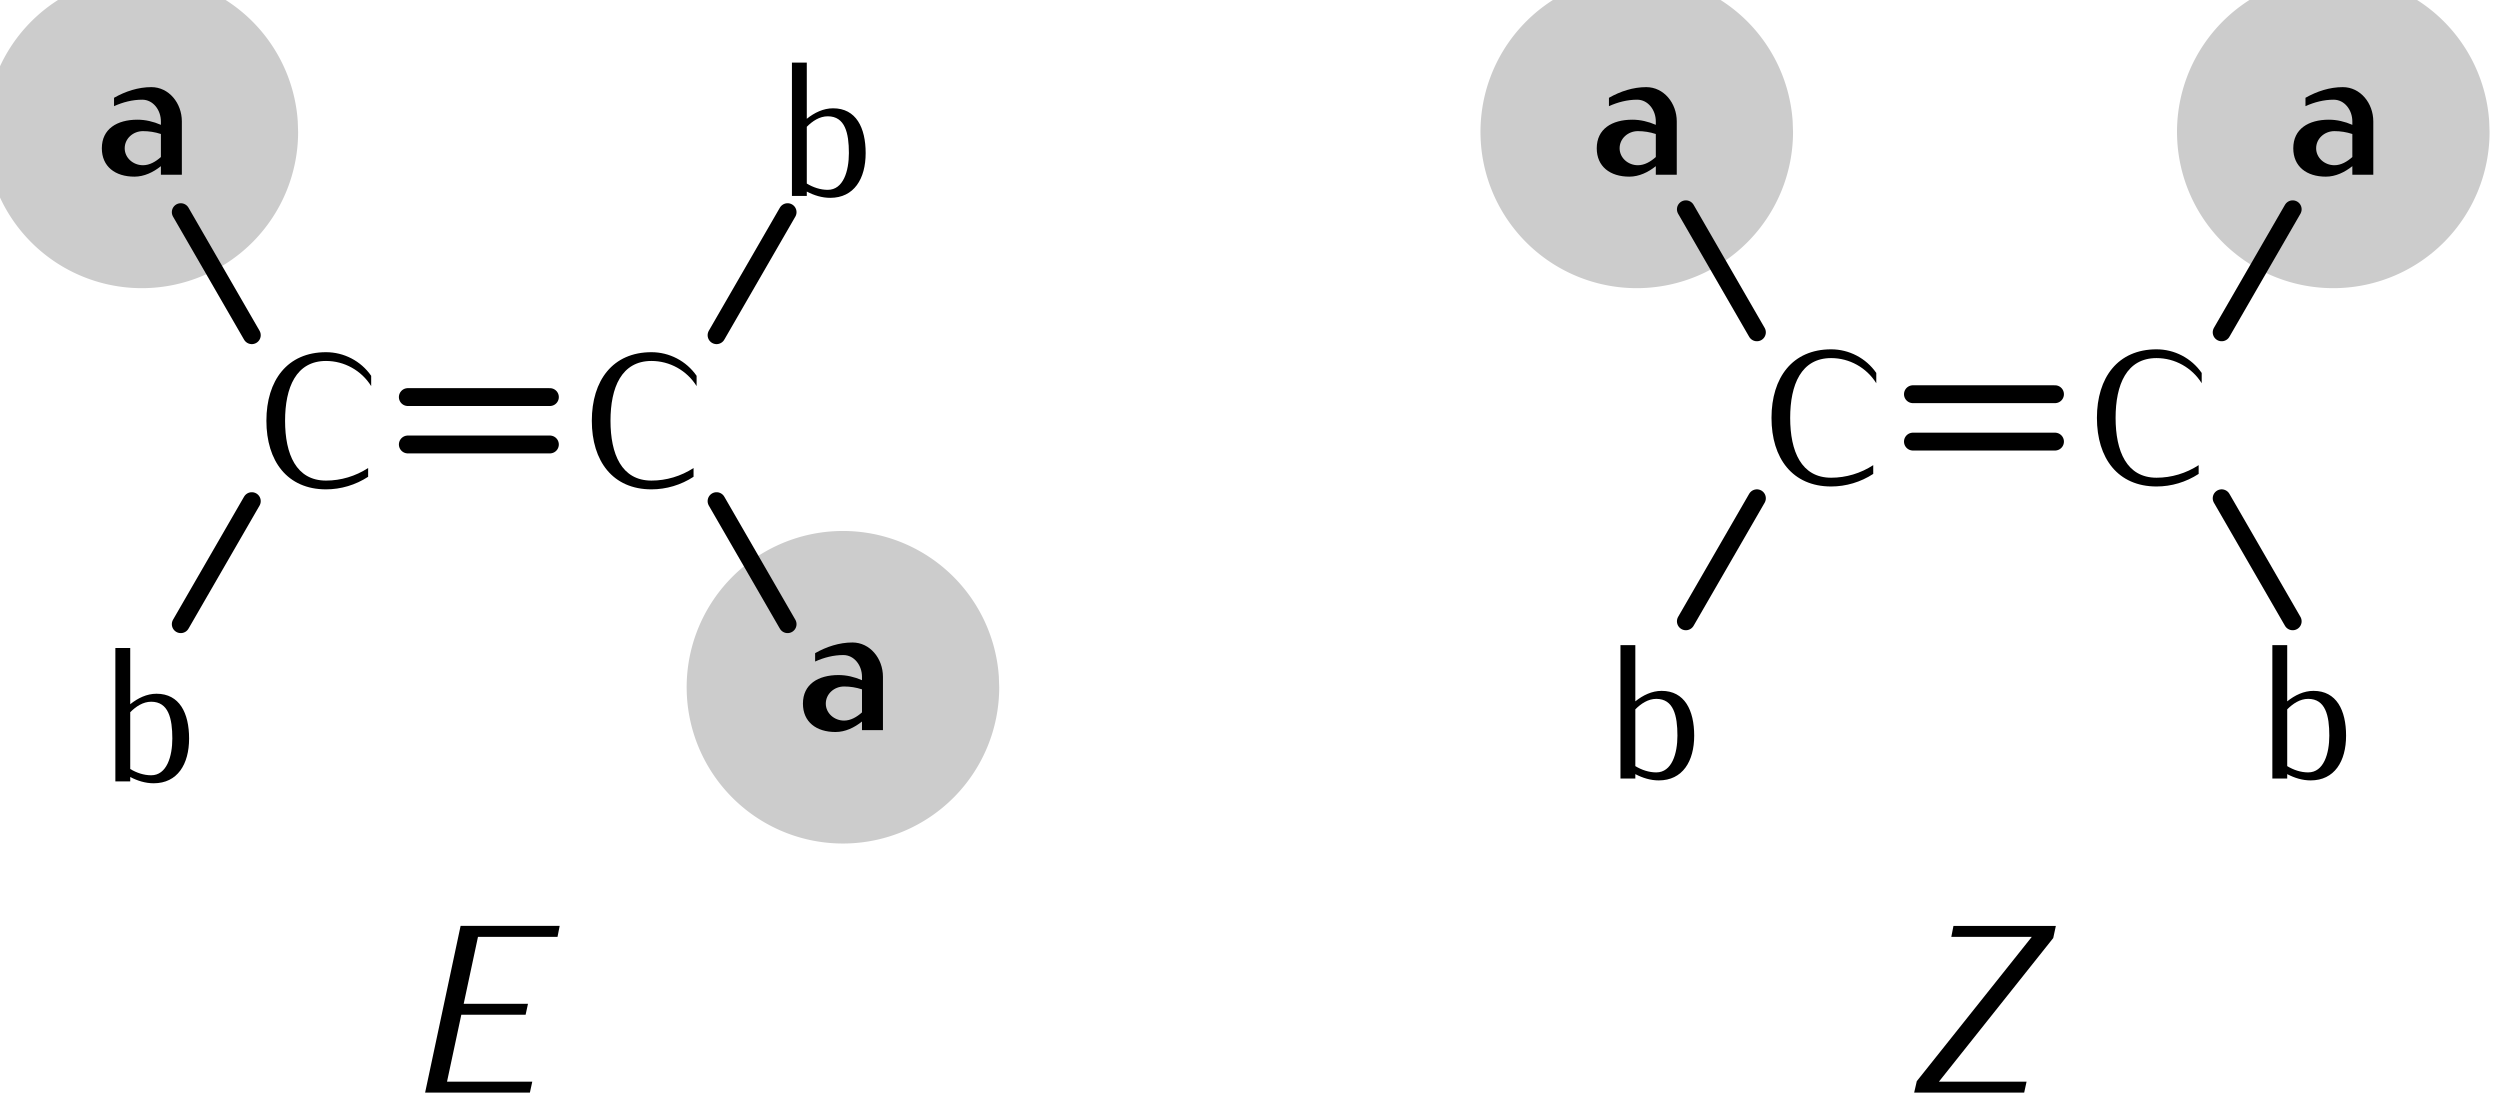 <?xml version="1.0" encoding="UTF-8" standalone="no"?>
<!-- Created with Inkscape (http://www.inkscape.org/) -->

<svg
   xmlns:dc="http://purl.org/dc/elements/1.1/"
   xmlns:cc="http://creativecommons.org/ns#"
   xmlns:rdf="http://www.w3.org/1999/02/22-rdf-syntax-ns#"
   xmlns:svg="http://www.w3.org/2000/svg"
   xmlns="http://www.w3.org/2000/svg"
   xmlns:sodipodi="http://sodipodi.sourceforge.net/DTD/sodipodi-0.dtd"
   xmlns:inkscape="http://www.inkscape.org/namespaces/inkscape"
   width="148.378mm"
   height="66.189mm"
   viewBox="0 0 148.378 66.189"
   version="1.1"
   id="svg1262"
   inkscape:version="0.92.2 5c3e80d, 2017-08-06"
   sodipodi:docname="E_Z_obj.svg">
  <defs
     id="defs1256" />
  <sodipodi:namedview
     id="base"
     pagecolor="#ffffff"
     bordercolor="#666666"
     borderopacity="1.0"
     inkscape:pageopacity="0.0"
     inkscape:pageshadow="2"
     inkscape:zoom="0.35"
     inkscape:cx="734.68579"
     inkscape:cy="-149.2034"
     inkscape:document-units="mm"
     inkscape:current-layer="layer1"
     showgrid="false"
     fit-margin-top="0"
     fit-margin-left="0"
     fit-margin-right="0"
     fit-margin-bottom="0"
     inkscape:window-width="1920"
     inkscape:window-height="1090"
     inkscape:window-x="0"
     inkscape:window-y="1"
     inkscape:window-maximized="1" />
  <g
     inkscape:label="Calque 1"
     inkscape:groupmode="layer"
     id="layer1"
     transform="translate(403.028,-43.167)">
    <g
       transform="matrix(0.265,0,0,0.265,140.228,962.087)"
       id="g1954"
       inkscape:export-xdpi="599"
       inkscape:export-ydpi="599">
      <g
         aria-label="E"
         style="font-style:normal;font-variant:normal;font-weight:normal;font-stretch:normal;font-size:53.333px;line-height:1.25;font-family:sans-serif;-inkscape-font-specification:'sans-serif, Normal';font-variant-ligatures:normal;font-variant-caps:normal;font-variant-numeric:normal;font-feature-settings:normal;text-align:start;letter-spacing:0px;word-spacing:0px;writing-mode:lr-tb;text-anchor:start;fill:#000000;fill-opacity:1;stroke:none"
         id="text1291">
        <path
           d="m -1931.343,-3222.918 0.533,-2.453 h -19.093 l 3.2,-14.987 h 14.4 l 0.533,-2.453 h -14.4 l 3.2,-14.987 h 17.813 l 0.48,-2.453 h -22.187 l -7.947,37.333 z"
           style="font-style:italic;font-variant:normal;font-weight:normal;font-stretch:normal;font-size:53.333px;font-family:'Iwona Cond';-inkscape-font-specification:'Iwona Cond, Italic';font-variant-ligatures:normal;font-variant-caps:normal;font-variant-numeric:normal;font-feature-settings:normal;text-align:start;writing-mode:lr-tb;text-anchor:start"
           id="path870"
           inkscape:connector-curvature="0" />
      </g>
      <g
         aria-label="b"
         style="font-style:normal;font-variant:normal;font-weight:normal;font-stretch:normal;font-size:42.667px;line-height:0%;font-family:Iwona;-inkscape-font-specification:'Iwona, Normal';font-variant-ligatures:normal;font-variant-caps:normal;font-variant-numeric:normal;font-feature-settings:normal;text-align:start;letter-spacing:0;word-spacing:0;writing-mode:lr-tb;text-anchor:start;fill:#000000;fill-opacity:1;stroke:none"
         id="text1237">
        <path
           d="m -1856.143,-3433.34 c 0,-5.675 -2.133,-10.027 -7.296,-10.027 -2.176,0 -4.181,0.981 -5.888,2.347 v -12.587 h -3.328 v 29.867 h 3.328 v -0.981 c 1.621,0.853 3.413,1.408 5.248,1.408 5.333,0 7.936,-4.267 7.936,-10.027 z m -3.755,0 c 0,4.011 -1.237,8.235 -4.736,8.235 -1.664,0 -3.285,-0.555 -4.693,-1.408 v -12.715 c 1.28,-1.28 2.859,-2.347 4.693,-2.347 3.883,0 4.736,3.755 4.736,8.235 z"
           style="font-style:normal;font-variant:normal;font-weight:normal;font-stretch:normal;font-size:42.667px;line-height:1.25;font-family:Iwona;-inkscape-font-specification:'Iwona, Normal';font-variant-ligatures:normal;font-variant-caps:normal;font-variant-numeric:normal;font-feature-settings:normal;text-align:start;writing-mode:lr-tb;text-anchor:start"
           id="path873"
           inkscape:connector-curvature="0" />
      </g>
      <g
         id="g1247"
         transform="translate(-854.69,-175.094)"
         inkscape:export-xdpi="599"
         inkscape:export-ydpi="599">
        <g
           aria-label="C"
           style="font-style:normal;font-variant:normal;font-weight:normal;font-stretch:normal;font-size:42.667px;line-height:0%;font-family:Iwona;-inkscape-font-specification:'Iwona, Normal';font-variant-ligatures:normal;font-variant-caps:normal;font-variant-numeric:normal;font-feature-settings:normal;text-align:start;letter-spacing:0;word-spacing:0;writing-mode:lr-tb;text-anchor:start;fill:#000000;fill-opacity:1;stroke:none"
           id="text1241">
          <path
             d="m -1112.201,-3206.054 v -2.304 c -2.304,-3.328 -6.101,-5.291 -10.112,-5.291 -8.661,0 -13.355,6.315 -13.355,15.36 0,9.045 4.693,15.36 13.355,15.36 3.328,0 6.613,-0.981 9.429,-2.816 v -1.963 c -2.816,1.835 -6.101,2.816 -9.429,2.816 -6.699,0 -9.173,-5.931 -9.173,-13.397 0,-7.467 2.475,-13.397 9.173,-13.397 4.096,0 7.936,2.133 10.112,5.632 z"
             style="font-style:normal;font-variant:normal;font-weight:normal;font-stretch:normal;font-size:42.667px;line-height:1.25;font-family:Iwona;-inkscape-font-specification:'Iwona, Normal';font-variant-ligatures:normal;font-variant-caps:normal;font-variant-numeric:normal;font-feature-settings:normal;text-align:start;writing-mode:lr-tb;text-anchor:start;fill:#000000;fill-opacity:1"
             id="path876"
             inkscape:connector-curvature="0" />
        </g>
        <g
           aria-label="C"
           style="font-style:normal;font-variant:normal;font-weight:normal;font-stretch:normal;font-size:42.667px;line-height:0%;font-family:Iwona;-inkscape-font-specification:'Iwona, Normal';font-variant-ligatures:normal;font-variant-caps:normal;font-variant-numeric:normal;font-feature-settings:normal;text-align:start;letter-spacing:0;word-spacing:0;writing-mode:lr-tb;text-anchor:start;fill:#000000;fill-opacity:1;stroke:none"
           id="text1245">
          <path
             d="m -1039.317,-3206.054 v -2.304 c -2.304,-3.328 -6.101,-5.291 -10.112,-5.291 -8.661,0 -13.355,6.315 -13.355,15.36 0,9.045 4.693,15.36 13.355,15.36 3.328,0 6.613,-0.981 9.429,-2.816 v -1.963 c -2.816,1.835 -6.101,2.816 -9.429,2.816 -6.699,0 -9.173,-5.931 -9.173,-13.397 0,-7.467 2.475,-13.397 9.173,-13.397 4.096,0 7.936,2.133 10.112,5.632 z"
             style="font-style:normal;font-variant:normal;font-weight:normal;font-stretch:normal;font-size:42.667px;line-height:1.25;font-family:Iwona;-inkscape-font-specification:'Iwona, Normal';font-variant-ligatures:normal;font-variant-caps:normal;font-variant-numeric:normal;font-feature-settings:normal;text-align:start;writing-mode:lr-tb;text-anchor:start"
             id="path879"
             inkscape:connector-curvature="0" />
        </g>
      </g>
      <g
         style="stroke:#000000;stroke-opacity:1"
         transform="translate(-873.725,22.417)"
         id="g1253"
         inkscape:export-xdpi="599"
         inkscape:export-ydpi="599">
        <path
           style="fill:none;stroke:#000000;stroke-width:4;stroke-linecap:round;stroke-linejoin:miter;stroke-miterlimit:4;stroke-dasharray:none;stroke-opacity:1"
           d="m -1084.959,-3401.107 h 31.82"
           id="path1249"
           inkscape:connector-curvature="0"
           sodipodi:nodetypes="cc" />
        <path
           sodipodi:nodetypes="cc"
           inkscape:connector-curvature="0"
           id="path1251"
           d="m -1084.959,-3390.492 h 31.82"
           style="fill:none;stroke:#000000;stroke-width:4;stroke-linecap:round;stroke-linejoin:miter;stroke-miterlimit:4;stroke-dasharray:none;stroke-opacity:1" />
      </g>
      <g
         id="g1259"
         transform="translate(-853.725,27.898)"
         inkscape:export-xdpi="599"
         inkscape:export-ydpi="599">
        <path
           sodipodi:nodetypes="cc"
           inkscape:connector-curvature="0"
           id="path1255"
           d="m -1139.902,-3420.448 -15.91,-27.557"
           style="fill:none;stroke:#000000;stroke-width:4;stroke-linecap:round;stroke-linejoin:miter;stroke-miterlimit:4;stroke-dasharray:none;stroke-opacity:1" />
        <path
           sodipodi:nodetypes="cc"
           inkscape:connector-curvature="0"
           id="path1257"
           d="m -1155.812,-3355.725 15.91,-27.557"
           style="fill:none;stroke:#000000;stroke-width:4;stroke-linecap:round;stroke-linejoin:miter;stroke-miterlimit:4;stroke-dasharray:none;stroke-opacity:1" />
      </g>
      <g
         transform="matrix(-1,0,0,1,-3029.439,27.898)"
         id="g1265"
         inkscape:export-xdpi="599"
         inkscape:export-ydpi="599">
        <path
           style="fill:none;stroke:#000000;stroke-width:4;stroke-linecap:round;stroke-linejoin:miter;stroke-miterlimit:4;stroke-dasharray:none;stroke-opacity:1"
           d="m -1139.902,-3420.448 -15.91,-27.557"
           id="path1261"
           inkscape:connector-curvature="0"
           sodipodi:nodetypes="cc" />
        <path
           style="fill:none;stroke:#000000;stroke-width:4;stroke-linecap:round;stroke-linejoin:miter;stroke-miterlimit:4;stroke-dasharray:none;stroke-opacity:1"
           d="m -1155.812,-3355.725 15.91,-27.557"
           id="path1263"
           inkscape:connector-curvature="0"
           sodipodi:nodetypes="cc" />
      </g>
      <g
         transform="translate(-17.046,18.525)"
         id="g1363">
        <path
           style="opacity:0.2;fill:#000000;fill-opacity:1;fill-rule:nonzero;stroke:#000000;stroke-width:0;stroke-linecap:round;stroke-linejoin:round;stroke-miterlimit:4;stroke-dasharray:none;stroke-dashoffset:0;stroke-opacity:1"
           d="m -1966.208,-3456.607 a 35,34.999 0 0 1 -34.4,34.994 35,34.999 0 0 1 -35.579,-33.795 35,34.999 0 0 1 33.18,-36.153 35,34.999 0 0 1 36.717,32.555"
           id="path1267"
           inkscape:connector-curvature="0" />
        <g
           aria-label="a"
           style="font-style:normal;font-variant:normal;font-weight:bold;font-stretch:normal;font-size:42.667px;line-height:0%;font-family:Iwona;-inkscape-font-specification:'Iwona, Bold';font-variant-ligatures:normal;font-variant-caps:normal;font-variant-numeric:normal;font-feature-settings:normal;text-align:start;letter-spacing:0;word-spacing:0;writing-mode:lr-tb;text-anchor:start;fill:#000000;fill-opacity:1;stroke:none"
           id="text1271">
          <path
             d="m -1992.247,-3447.007 v -11.947 c 0,-4.096 -2.901,-7.68 -6.827,-7.68 -2.944,0 -5.803,0.939 -8.363,2.389 v 1.877 c 1.963,-0.896 4.139,-1.451 6.315,-1.451 2.432,0 4.181,2.304 4.181,4.864 v 0.768 c -1.664,-0.725 -3.456,-1.152 -5.248,-1.152 -4.608,0 -7.979,2.091 -7.979,6.4 0,4.096 2.987,6.357 7.296,6.357 2.176,0 4.224,-0.981 5.931,-2.347 v 1.92 z m -4.693,-9.131 v 5.163 c -1.152,1.024 -2.517,1.835 -4.011,1.835 -2.219,0 -4.096,-1.664 -4.096,-3.797 0,-2.176 1.877,-3.84 4.096,-3.84 1.365,0 2.688,0.213 4.011,0.64 z"
             style="font-style:normal;font-variant:normal;font-weight:bold;font-stretch:normal;font-size:42.667px;line-height:1.25;font-family:Iwona;-inkscape-font-specification:'Iwona, Bold';font-variant-ligatures:normal;font-variant-caps:normal;font-variant-numeric:normal;font-feature-settings:normal;text-align:start;writing-mode:lr-tb;text-anchor:start"
             id="path883"
             inkscape:connector-curvature="0" />
        </g>
      </g>
      <g
         aria-label="b"
         style="font-style:normal;font-variant:normal;font-weight:normal;font-stretch:normal;font-size:42.667px;line-height:0%;font-family:Iwona;-inkscape-font-specification:'Iwona, Normal';font-variant-ligatures:normal;font-variant-caps:normal;font-variant-numeric:normal;font-feature-settings:normal;text-align:start;letter-spacing:0;word-spacing:0;writing-mode:lr-tb;text-anchor:start;fill:#000000;fill-opacity:1;stroke:none"
         id="text1279">
        <path
           d="m -2007.672,-3302.222 c 0,-5.675 -2.133,-10.027 -7.296,-10.027 -2.176,0 -4.181,0.981 -5.888,2.347 v -12.587 h -3.328 v 29.867 h 3.328 v -0.981 c 1.621,0.853 3.413,1.408 5.248,1.408 5.333,0 7.936,-4.267 7.936,-10.027 z m -3.755,0 c 0,4.011 -1.237,8.235 -4.736,8.235 -1.664,0 -3.285,-0.555 -4.693,-1.408 v -12.715 c 1.28,-1.28 2.859,-2.347 4.693,-2.347 3.883,0 4.736,3.755 4.736,8.235 z"
           style="font-style:normal;font-variant:normal;font-weight:normal;font-stretch:normal;font-size:42.667px;line-height:1.25;font-family:Iwona;-inkscape-font-specification:'Iwona, Normal';font-variant-ligatures:normal;font-variant-caps:normal;font-variant-numeric:normal;font-feature-settings:normal;text-align:start;writing-mode:lr-tb;text-anchor:start"
           id="path886"
           inkscape:connector-curvature="0" />
      </g>
      <g
         id="g1371"
         transform="translate(139.975,142.906)">
        <path
           style="opacity:0.2;fill:#000000;fill-opacity:1;fill-rule:nonzero;stroke:#000000;stroke-width:0;stroke-linecap:round;stroke-linejoin:round;stroke-miterlimit:4;stroke-dasharray:none;stroke-dashoffset:0;stroke-opacity:1"
           d="m -1966.208,-3456.607 a 35,34.999 0 0 1 -34.4,34.994 35,34.999 0 0 1 -35.579,-33.795 35,34.999 0 0 1 33.18,-36.153 35,34.999 0 0 1 36.717,32.555"
           id="path1365"
           inkscape:connector-curvature="0" />
        <g
           aria-label="a"
           style="font-style:normal;font-variant:normal;font-weight:bold;font-stretch:normal;font-size:42.667px;line-height:0%;font-family:Iwona;-inkscape-font-specification:'Iwona, Bold';font-variant-ligatures:normal;font-variant-caps:normal;font-variant-numeric:normal;font-feature-settings:normal;text-align:start;letter-spacing:0;word-spacing:0;writing-mode:lr-tb;text-anchor:start;fill:#000000;fill-opacity:1;stroke:none"
           id="text1369">
          <path
             d="m -1992.247,-3447.007 v -11.947 c 0,-4.096 -2.901,-7.68 -6.827,-7.68 -2.944,0 -5.803,0.939 -8.363,2.389 v 1.877 c 1.963,-0.896 4.139,-1.451 6.315,-1.451 2.432,0 4.181,2.304 4.181,4.864 v 0.768 c -1.664,-0.725 -3.456,-1.152 -5.248,-1.152 -4.608,0 -7.979,2.091 -7.979,6.4 0,4.096 2.987,6.357 7.296,6.357 2.176,0 4.224,-0.981 5.931,-2.347 v 1.92 z m -4.693,-9.131 v 5.163 c -1.152,1.024 -2.517,1.835 -4.011,1.835 -2.219,0 -4.096,-1.664 -4.096,-3.797 0,-2.176 1.877,-3.84 4.096,-3.84 1.365,0 2.688,0.213 4.011,0.64 z"
             style="font-style:normal;font-variant:normal;font-weight:bold;font-stretch:normal;font-size:42.667px;line-height:1.25;font-family:Iwona;-inkscape-font-specification:'Iwona, Bold';font-variant-ligatures:normal;font-variant-caps:normal;font-variant-numeric:normal;font-feature-settings:normal;text-align:start;writing-mode:lr-tb;text-anchor:start"
             id="path890"
             inkscape:connector-curvature="0" />
        </g>
      </g>
    </g>
    <g
       id="g2010"
       transform="matrix(0.265,0,0,0.265,138.594,962.087)"
       inkscape:export-xdpi="599"
       inkscape:export-ydpi="599">
      <g
         aria-label="Z"
         style="font-style:normal;font-variant:normal;font-weight:normal;font-stretch:normal;font-size:53.333px;line-height:1.25;font-family:sans-serif;-inkscape-font-specification:'sans-serif, Normal';font-variant-ligatures:normal;font-variant-caps:normal;font-variant-numeric:normal;font-feature-settings:normal;text-align:start;letter-spacing:0px;word-spacing:0px;writing-mode:lr-tb;text-anchor:start;fill:#000000;fill-opacity:1;stroke:none"
         id="text1353">
        <path
           d="m -1590.505,-3222.918 0.533,-2.453 h -19.627 l 25.6,-32.16 0.587,-2.72 h -22.933 l -0.48,2.453 h 18.027 l -25.76,32.32 -0.587,2.56 z"
           style="font-style:italic;font-variant:normal;font-weight:normal;font-stretch:normal;font-size:53.333px;font-family:'Iwona Cond';-inkscape-font-specification:'Iwona Cond, Italic';font-variant-ligatures:normal;font-variant-caps:normal;font-variant-numeric:normal;font-feature-settings:normal;text-align:start;writing-mode:lr-tb;text-anchor:start"
           id="path893"
           inkscape:connector-curvature="0" />
      </g>
      <g
         aria-label="b"
         style="font-style:normal;font-variant:normal;font-weight:normal;font-stretch:normal;font-size:42.667px;line-height:0%;font-family:Iwona;-inkscape-font-specification:'Iwona, Normal';font-variant-ligatures:normal;font-variant-caps:normal;font-variant-numeric:normal;font-feature-settings:normal;text-align:start;letter-spacing:0;word-spacing:0;writing-mode:lr-tb;text-anchor:start;fill:#000000;fill-opacity:1;stroke:none"
         id="text1297">
        <path
           d="m -1518.413,-3302.865 c 0,-5.675 -2.133,-10.027 -7.296,-10.027 -2.176,0 -4.181,0.981 -5.888,2.347 v -12.587 h -3.328 v 29.867 h 3.328 v -0.981 c 1.621,0.853 3.413,1.408 5.248,1.408 5.333,0 7.936,-4.267 7.936,-10.027 z m -3.755,0 c 0,4.011 -1.237,8.235 -4.736,8.235 -1.664,0 -3.285,-0.555 -4.693,-1.408 v -12.715 c 1.28,-1.28 2.859,-2.347 4.693,-2.347 3.883,0 4.736,3.755 4.736,8.235 z"
           style="font-style:normal;font-variant:normal;font-weight:normal;font-stretch:normal;font-size:42.667px;line-height:1.25;font-family:Iwona;-inkscape-font-specification:'Iwona, Normal';font-variant-ligatures:normal;font-variant-caps:normal;font-variant-numeric:normal;font-feature-settings:normal;text-align:start;writing-mode:lr-tb;text-anchor:start"
           id="path896"
           inkscape:connector-curvature="0" />
      </g>
      <g
         transform="translate(-511.431,-175.737)"
         id="g1307">
        <g
           aria-label="C"
           style="font-style:normal;font-variant:normal;font-weight:normal;font-stretch:normal;font-size:42.667px;line-height:0%;font-family:Iwona;-inkscape-font-specification:'Iwona, Normal';font-variant-ligatures:normal;font-variant-caps:normal;font-variant-numeric:normal;font-feature-settings:normal;text-align:start;letter-spacing:0;word-spacing:0;writing-mode:lr-tb;text-anchor:start;fill:#000000;fill-opacity:1;stroke:none"
           id="text1301">
          <path
             d="m -1112.201,-3206.054 v -2.304 c -2.304,-3.328 -6.101,-5.291 -10.112,-5.291 -8.661,0 -13.355,6.315 -13.355,15.36 0,9.045 4.693,15.36 13.355,15.36 3.328,0 6.613,-0.981 9.429,-2.816 v -1.963 c -2.816,1.835 -6.101,2.816 -9.429,2.816 -6.699,0 -9.173,-5.931 -9.173,-13.397 0,-7.467 2.475,-13.397 9.173,-13.397 4.096,0 7.936,2.133 10.112,5.632 z"
             style="font-style:normal;font-variant:normal;font-weight:normal;font-stretch:normal;font-size:42.667px;line-height:1.25;font-family:Iwona;-inkscape-font-specification:'Iwona, Normal';font-variant-ligatures:normal;font-variant-caps:normal;font-variant-numeric:normal;font-feature-settings:normal;text-align:start;writing-mode:lr-tb;text-anchor:start;fill:#000000;fill-opacity:1"
             id="path899"
             inkscape:connector-curvature="0" />
        </g>
        <g
           aria-label="C"
           style="font-style:normal;font-variant:normal;font-weight:normal;font-stretch:normal;font-size:42.667px;line-height:0%;font-family:Iwona;-inkscape-font-specification:'Iwona, Normal';font-variant-ligatures:normal;font-variant-caps:normal;font-variant-numeric:normal;font-feature-settings:normal;text-align:start;letter-spacing:0;word-spacing:0;writing-mode:lr-tb;text-anchor:start;fill:#000000;fill-opacity:1;stroke:none"
           id="text1305">
          <path
             d="m -1039.317,-3206.054 v -2.304 c -2.304,-3.328 -6.101,-5.291 -10.112,-5.291 -8.661,0 -13.355,6.315 -13.355,15.36 0,9.045 4.693,15.36 13.355,15.36 3.328,0 6.613,-0.981 9.429,-2.816 v -1.963 c -2.816,1.835 -6.101,2.816 -9.429,2.816 -6.699,0 -9.173,-5.931 -9.173,-13.397 0,-7.467 2.475,-13.397 9.173,-13.397 4.096,0 7.936,2.133 10.112,5.632 z"
             style="font-style:normal;font-variant:normal;font-weight:normal;font-stretch:normal;font-size:42.667px;line-height:1.25;font-family:Iwona;-inkscape-font-specification:'Iwona, Normal';font-variant-ligatures:normal;font-variant-caps:normal;font-variant-numeric:normal;font-feature-settings:normal;text-align:start;writing-mode:lr-tb;text-anchor:start"
             id="path902"
             inkscape:connector-curvature="0" />
        </g>
      </g>
      <g
         id="g1313"
         transform="translate(-530.466,21.774)"
         style="stroke:#000000;stroke-opacity:1">
        <path
           sodipodi:nodetypes="cc"
           inkscape:connector-curvature="0"
           id="path1309"
           d="m -1084.959,-3401.107 h 31.82"
           style="fill:none;stroke:#000000;stroke-width:4;stroke-linecap:round;stroke-linejoin:miter;stroke-miterlimit:4;stroke-dasharray:none;stroke-opacity:1" />
        <path
           style="fill:none;stroke:#000000;stroke-width:4;stroke-linecap:round;stroke-linejoin:miter;stroke-miterlimit:4;stroke-dasharray:none;stroke-opacity:1"
           d="m -1084.959,-3390.492 h 31.82"
           id="path1311"
           inkscape:connector-curvature="0"
           sodipodi:nodetypes="cc" />
      </g>
      <g
         transform="translate(-510.466,27.255)"
         id="g1319">
        <path
           style="fill:none;stroke:#000000;stroke-width:4;stroke-linecap:round;stroke-linejoin:miter;stroke-miterlimit:4;stroke-dasharray:none;stroke-opacity:1"
           d="m -1139.902,-3420.448 -15.91,-27.557"
           id="path1315"
           inkscape:connector-curvature="0"
           sodipodi:nodetypes="cc" />
        <path
           style="fill:none;stroke:#000000;stroke-width:4;stroke-linecap:round;stroke-linejoin:miter;stroke-miterlimit:4;stroke-dasharray:none;stroke-opacity:1"
           d="m -1155.812,-3355.725 15.91,-27.557"
           id="path1317"
           inkscape:connector-curvature="0"
           sodipodi:nodetypes="cc" />
      </g>
      <g
         id="g1325"
         transform="matrix(-1,0,0,1,-2686.18,27.255)">
        <path
           sodipodi:nodetypes="cc"
           inkscape:connector-curvature="0"
           id="path1321"
           d="m -1139.902,-3420.448 -15.91,-27.557"
           style="fill:none;stroke:#000000;stroke-width:4;stroke-linecap:round;stroke-linejoin:miter;stroke-miterlimit:4;stroke-dasharray:none;stroke-opacity:1" />
        <path
           sodipodi:nodetypes="cc"
           inkscape:connector-curvature="0"
           id="path1323"
           d="m -1155.812,-3355.725 15.91,-27.557"
           style="fill:none;stroke:#000000;stroke-width:4;stroke-linecap:round;stroke-linejoin:miter;stroke-miterlimit:4;stroke-dasharray:none;stroke-opacity:1" />
      </g>
      <g
         aria-label="b"
         style="font-style:normal;font-variant:normal;font-weight:normal;font-stretch:normal;font-size:42.667px;line-height:0%;font-family:Iwona;-inkscape-font-specification:'Iwona, Normal';font-variant-ligatures:normal;font-variant-caps:normal;font-variant-numeric:normal;font-feature-settings:normal;text-align:start;letter-spacing:0;word-spacing:0;writing-mode:lr-tb;text-anchor:start;fill:#000000;fill-opacity:1;stroke:none"
         id="text1331">
        <path
           d="m -1664.413,-3302.865 c 0,-5.675 -2.133,-10.027 -7.296,-10.027 -2.176,0 -4.181,0.981 -5.888,2.347 v -12.587 h -3.328 v 29.867 h 3.328 v -0.981 c 1.621,0.853 3.413,1.408 5.248,1.408 5.333,0 7.936,-4.267 7.936,-10.027 z m -3.755,0 c 0,4.011 -1.237,8.235 -4.736,8.235 -1.664,0 -3.285,-0.555 -4.693,-1.408 v -12.715 c 1.28,-1.28 2.859,-2.347 4.693,-2.347 3.883,0 4.736,3.755 4.736,8.235 z"
           style="font-style:normal;font-variant:normal;font-weight:normal;font-stretch:normal;font-size:42.667px;line-height:1.25;font-family:Iwona;-inkscape-font-specification:'Iwona, Normal';font-variant-ligatures:normal;font-variant-caps:normal;font-variant-numeric:normal;font-feature-settings:normal;text-align:start;writing-mode:lr-tb;text-anchor:start"
           id="path905"
           inkscape:connector-curvature="0" />
      </g>
      <g
         id="g1634"
         transform="translate(323.93,18.525)">
        <path
           style="opacity:0.2;fill:#000000;fill-opacity:1;fill-rule:nonzero;stroke:#000000;stroke-width:0;stroke-linecap:round;stroke-linejoin:round;stroke-miterlimit:4;stroke-dasharray:none;stroke-dashoffset:0;stroke-opacity:1"
           d="m -1966.208,-3456.607 a 35,34.999 0 0 1 -34.4,34.994 35,34.999 0 0 1 -35.579,-33.795 35,34.999 0 0 1 33.18,-36.153 35,34.999 0 0 1 36.717,32.555"
           id="path1628"
           inkscape:connector-curvature="0" />
        <g
           aria-label="a"
           style="font-style:normal;font-variant:normal;font-weight:bold;font-stretch:normal;font-size:42.667px;line-height:0%;font-family:Iwona;-inkscape-font-specification:'Iwona, Bold';font-variant-ligatures:normal;font-variant-caps:normal;font-variant-numeric:normal;font-feature-settings:normal;text-align:start;letter-spacing:0;word-spacing:0;writing-mode:lr-tb;text-anchor:start;fill:#000000;fill-opacity:1;stroke:none"
           id="text1632">
          <path
             d="m -1992.247,-3447.007 v -11.947 c 0,-4.096 -2.901,-7.68 -6.827,-7.68 -2.944,0 -5.803,0.939 -8.363,2.389 v 1.877 c 1.963,-0.896 4.139,-1.451 6.315,-1.451 2.432,0 4.181,2.304 4.181,4.864 v 0.768 c -1.664,-0.725 -3.456,-1.152 -5.248,-1.152 -4.608,0 -7.979,2.091 -7.979,6.4 0,4.096 2.987,6.357 7.296,6.357 2.176,0 4.224,-0.981 5.931,-2.347 v 1.92 z m -4.693,-9.131 v 5.163 c -1.152,1.024 -2.517,1.835 -4.011,1.835 -2.219,0 -4.096,-1.664 -4.096,-3.797 0,-2.176 1.877,-3.84 4.096,-3.84 1.365,0 2.688,0.213 4.011,0.64 z"
             style="font-style:normal;font-variant:normal;font-weight:bold;font-stretch:normal;font-size:42.667px;line-height:1.25;font-family:Iwona;-inkscape-font-specification:'Iwona, Bold';font-variant-ligatures:normal;font-variant-caps:normal;font-variant-numeric:normal;font-feature-settings:normal;text-align:start;writing-mode:lr-tb;text-anchor:start"
             id="path909"
             inkscape:connector-curvature="0" />
        </g>
      </g>
      <g
         transform="translate(479.93,18.525)"
         id="g1642">
        <path
           style="opacity:0.2;fill:#000000;fill-opacity:1;fill-rule:nonzero;stroke:#000000;stroke-width:0;stroke-linecap:round;stroke-linejoin:round;stroke-miterlimit:4;stroke-dasharray:none;stroke-dashoffset:0;stroke-opacity:1"
           d="m -1966.208,-3456.607 a 35,34.999 0 0 1 -34.4,34.994 35,34.999 0 0 1 -35.579,-33.795 35,34.999 0 0 1 33.18,-36.153 35,34.999 0 0 1 36.717,32.555"
           id="path1636"
           inkscape:connector-curvature="0" />
        <g
           aria-label="a"
           style="font-style:normal;font-variant:normal;font-weight:bold;font-stretch:normal;font-size:42.667px;line-height:0%;font-family:Iwona;-inkscape-font-specification:'Iwona, Bold';font-variant-ligatures:normal;font-variant-caps:normal;font-variant-numeric:normal;font-feature-settings:normal;text-align:start;letter-spacing:0;word-spacing:0;writing-mode:lr-tb;text-anchor:start;fill:#000000;fill-opacity:1;stroke:none"
           id="text1640">
          <path
             d="m -1992.247,-3447.007 v -11.947 c 0,-4.096 -2.901,-7.68 -6.827,-7.68 -2.944,0 -5.803,0.939 -8.363,2.389 v 1.877 c 1.963,-0.896 4.139,-1.451 6.315,-1.451 2.432,0 4.181,2.304 4.181,4.864 v 0.768 c -1.664,-0.725 -3.456,-1.152 -5.248,-1.152 -4.608,0 -7.979,2.091 -7.979,6.4 0,4.096 2.987,6.357 7.296,6.357 2.176,0 4.224,-0.981 5.931,-2.347 v 1.92 z m -4.693,-9.131 v 5.163 c -1.152,1.024 -2.517,1.835 -4.011,1.835 -2.219,0 -4.096,-1.664 -4.096,-3.797 0,-2.176 1.877,-3.84 4.096,-3.84 1.365,0 2.688,0.213 4.011,0.64 z"
             style="font-style:normal;font-variant:normal;font-weight:bold;font-stretch:normal;font-size:42.667px;line-height:1.25;font-family:Iwona;-inkscape-font-specification:'Iwona, Bold';font-variant-ligatures:normal;font-variant-caps:normal;font-variant-numeric:normal;font-feature-settings:normal;text-align:start;writing-mode:lr-tb;text-anchor:start"
             id="path913"
             inkscape:connector-curvature="0" />
        </g>
      </g>
    </g>
  </g>
</svg>
